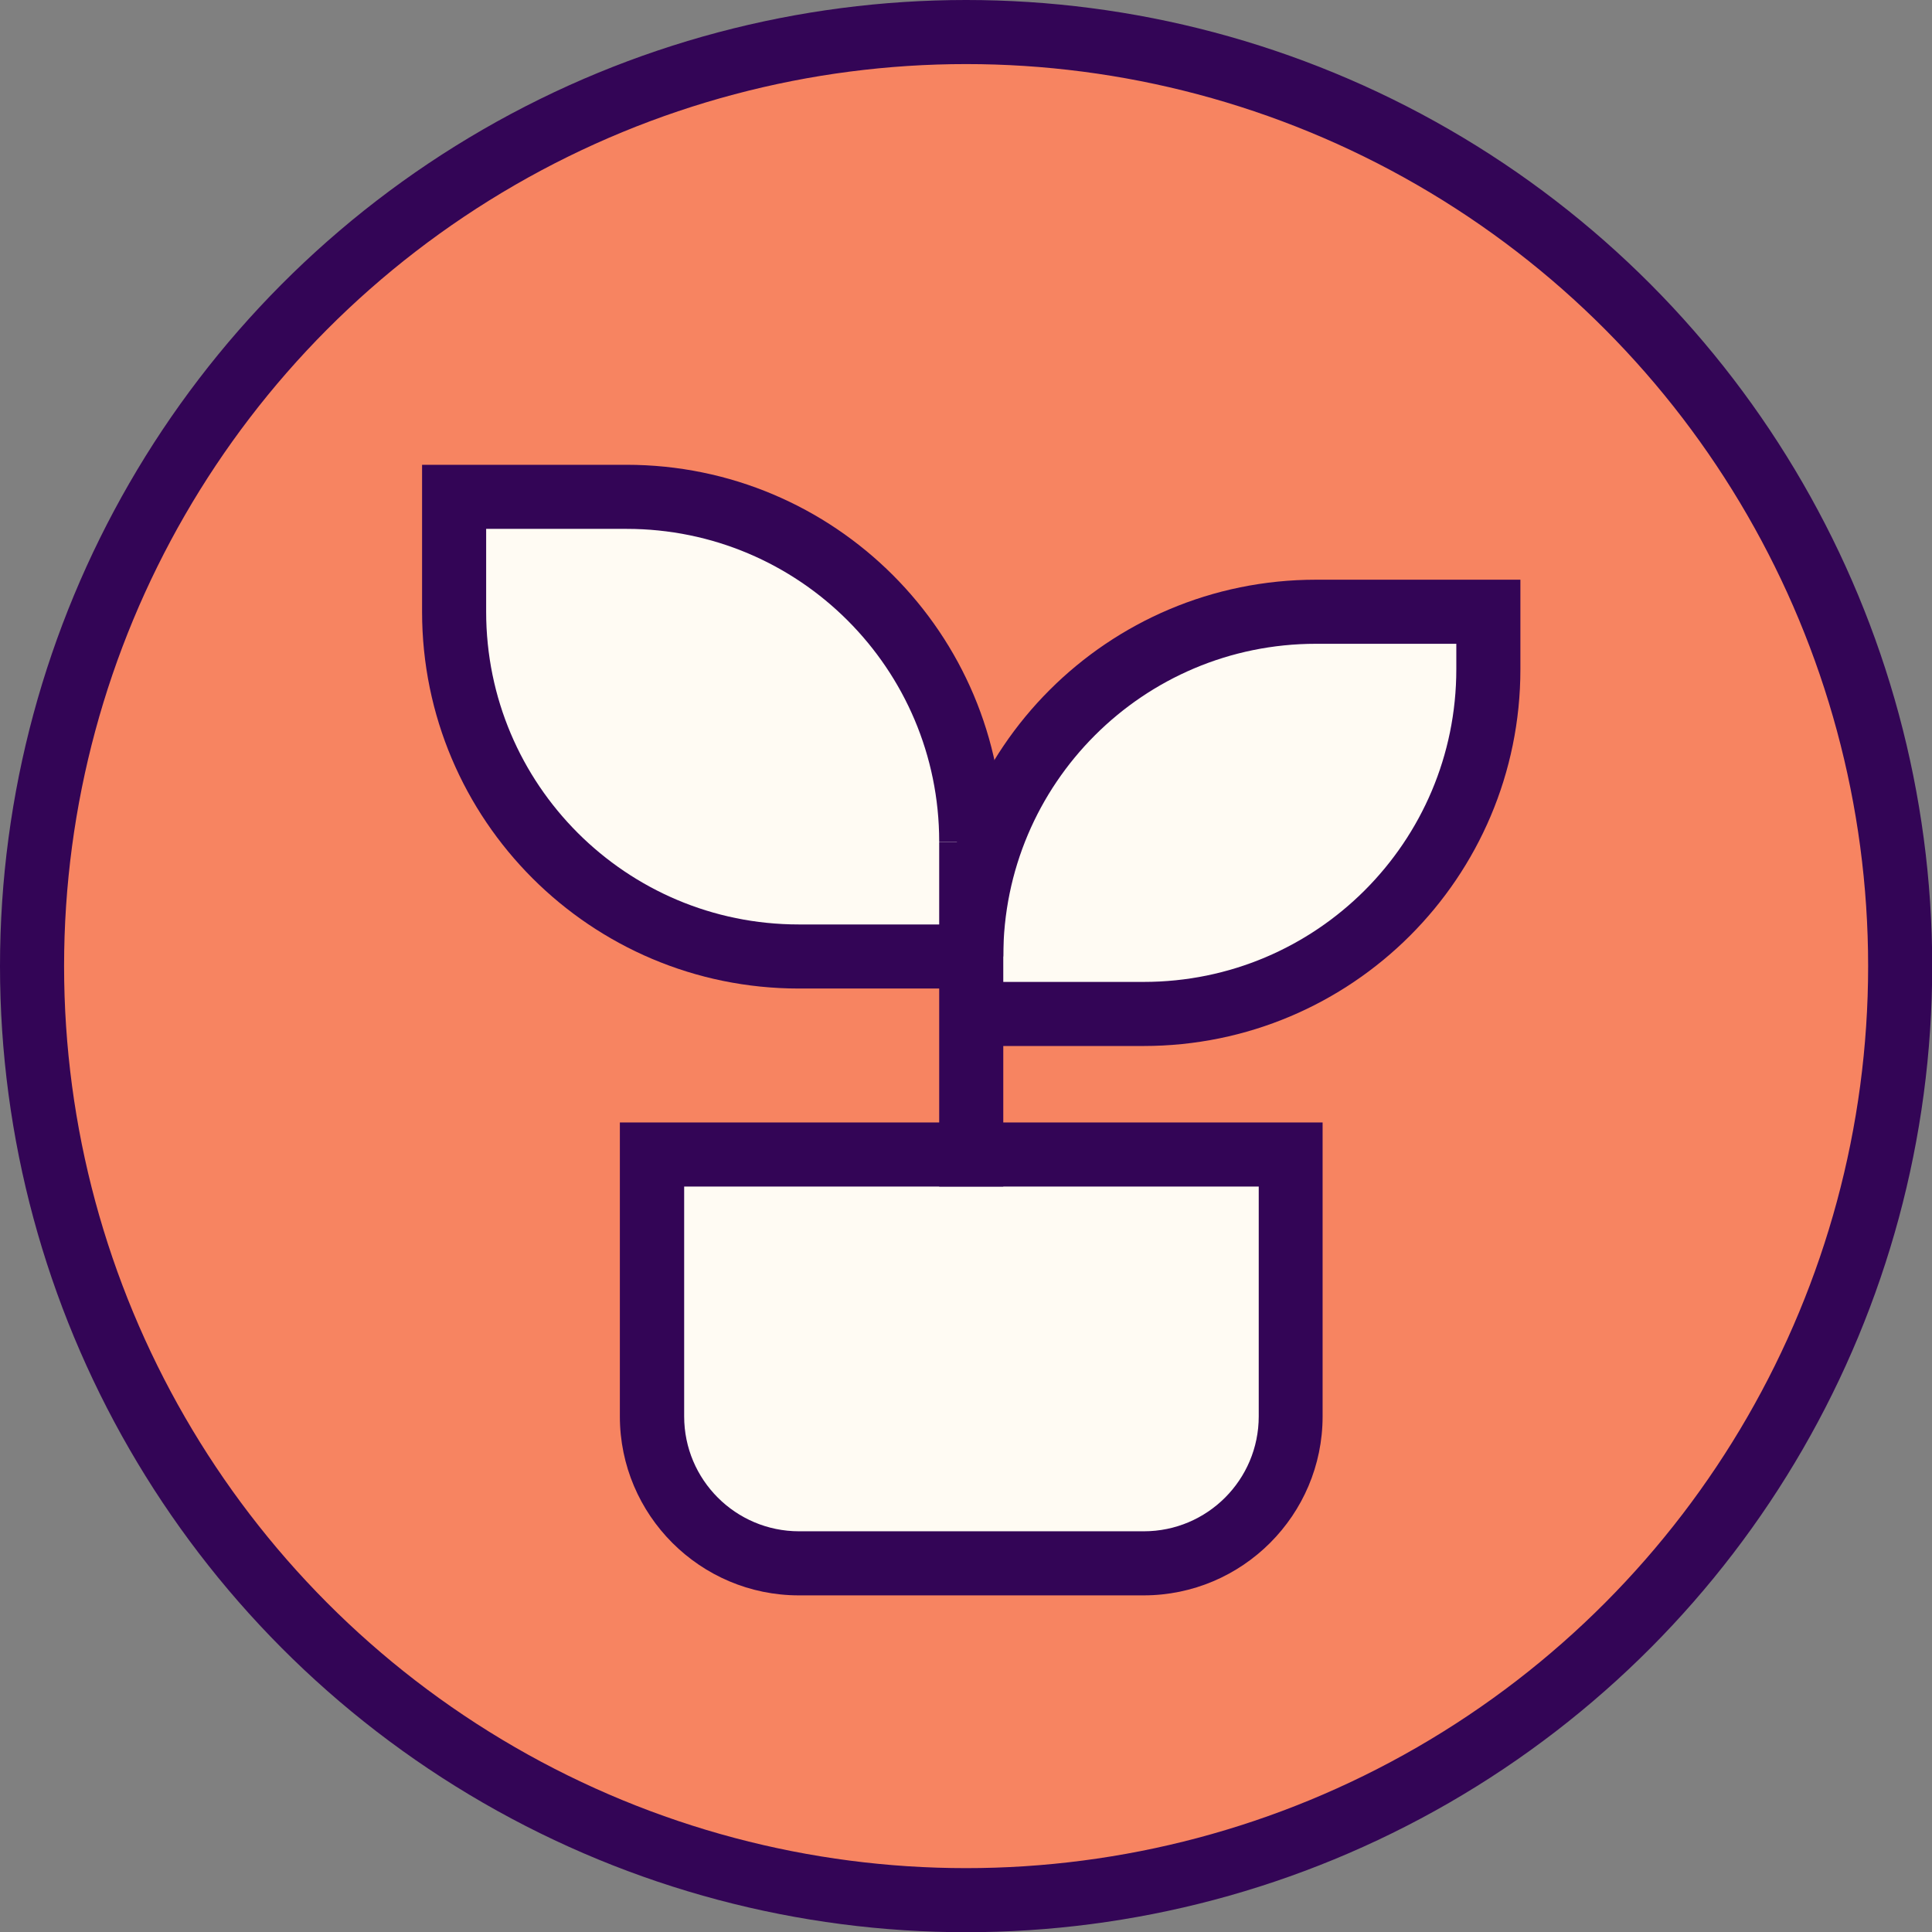 <?xml version="1.0" encoding="UTF-8"?>
<svg id="b" data-name="Ebene 2" xmlns="http://www.w3.org/2000/svg" viewBox="0 0 90.45 90.45">
  <rect x="0" y="0" width="90.45" height="90.45" fill="#808080" stroke="none"/>
  <defs>
    <style>
      .d, .e {
        fill: #fffbf3;
      }

      .f {
        fill: #330556;
      }

      .e, .g {
        stroke: #330556;
        stroke-miterlimit: 10;
        stroke-width: 3px;
      }

      .g {
        fill: #f78461;
      }
    </style>
  </defs>
  <g id="c" data-name="Ebene 1">
    <g>
      <circle class="g" cx="45.23" cy="45.23" r="43.73"/>
      <g>
        <g>
          <path class="d" d="M37.4,73.19c-3.79,0-6.88-3.09-6.88-6.88v-12.26h29.91v12.26c0,3.79-3.09,6.88-6.88,6.88h-16.14Z"/>
          <path class="f" d="M58.93,55.55v10.76c0,2.97-2.41,5.38-5.38,5.38h-16.14c-2.97,0-5.38-2.41-5.38-5.38v-10.76h26.91M61.93,52.55H29.02v13.76c0,4.62,3.76,8.38,8.38,8.38h16.14c4.62,0,8.38-3.76,8.38-8.38v-13.76h0Z"/>
        </g>
        <path class="e" d="M45.47,39.4c0-8.92-7.23-16.14-16.14-16.14h-8.07v5.38c0,8.92,7.23,16.14,16.14,16.14h8.07"/>
        <path class="e" d="M45.47,44.78c0-8.92,7.23-16.14,16.14-16.14h8.07v2.69c0,8.92-7.23,16.14-16.14,16.14h-8.07"/>
        <path class="e" d="M45.47,55.55v-16.14"/>
      </g>
    </g>
  </g>
</svg>